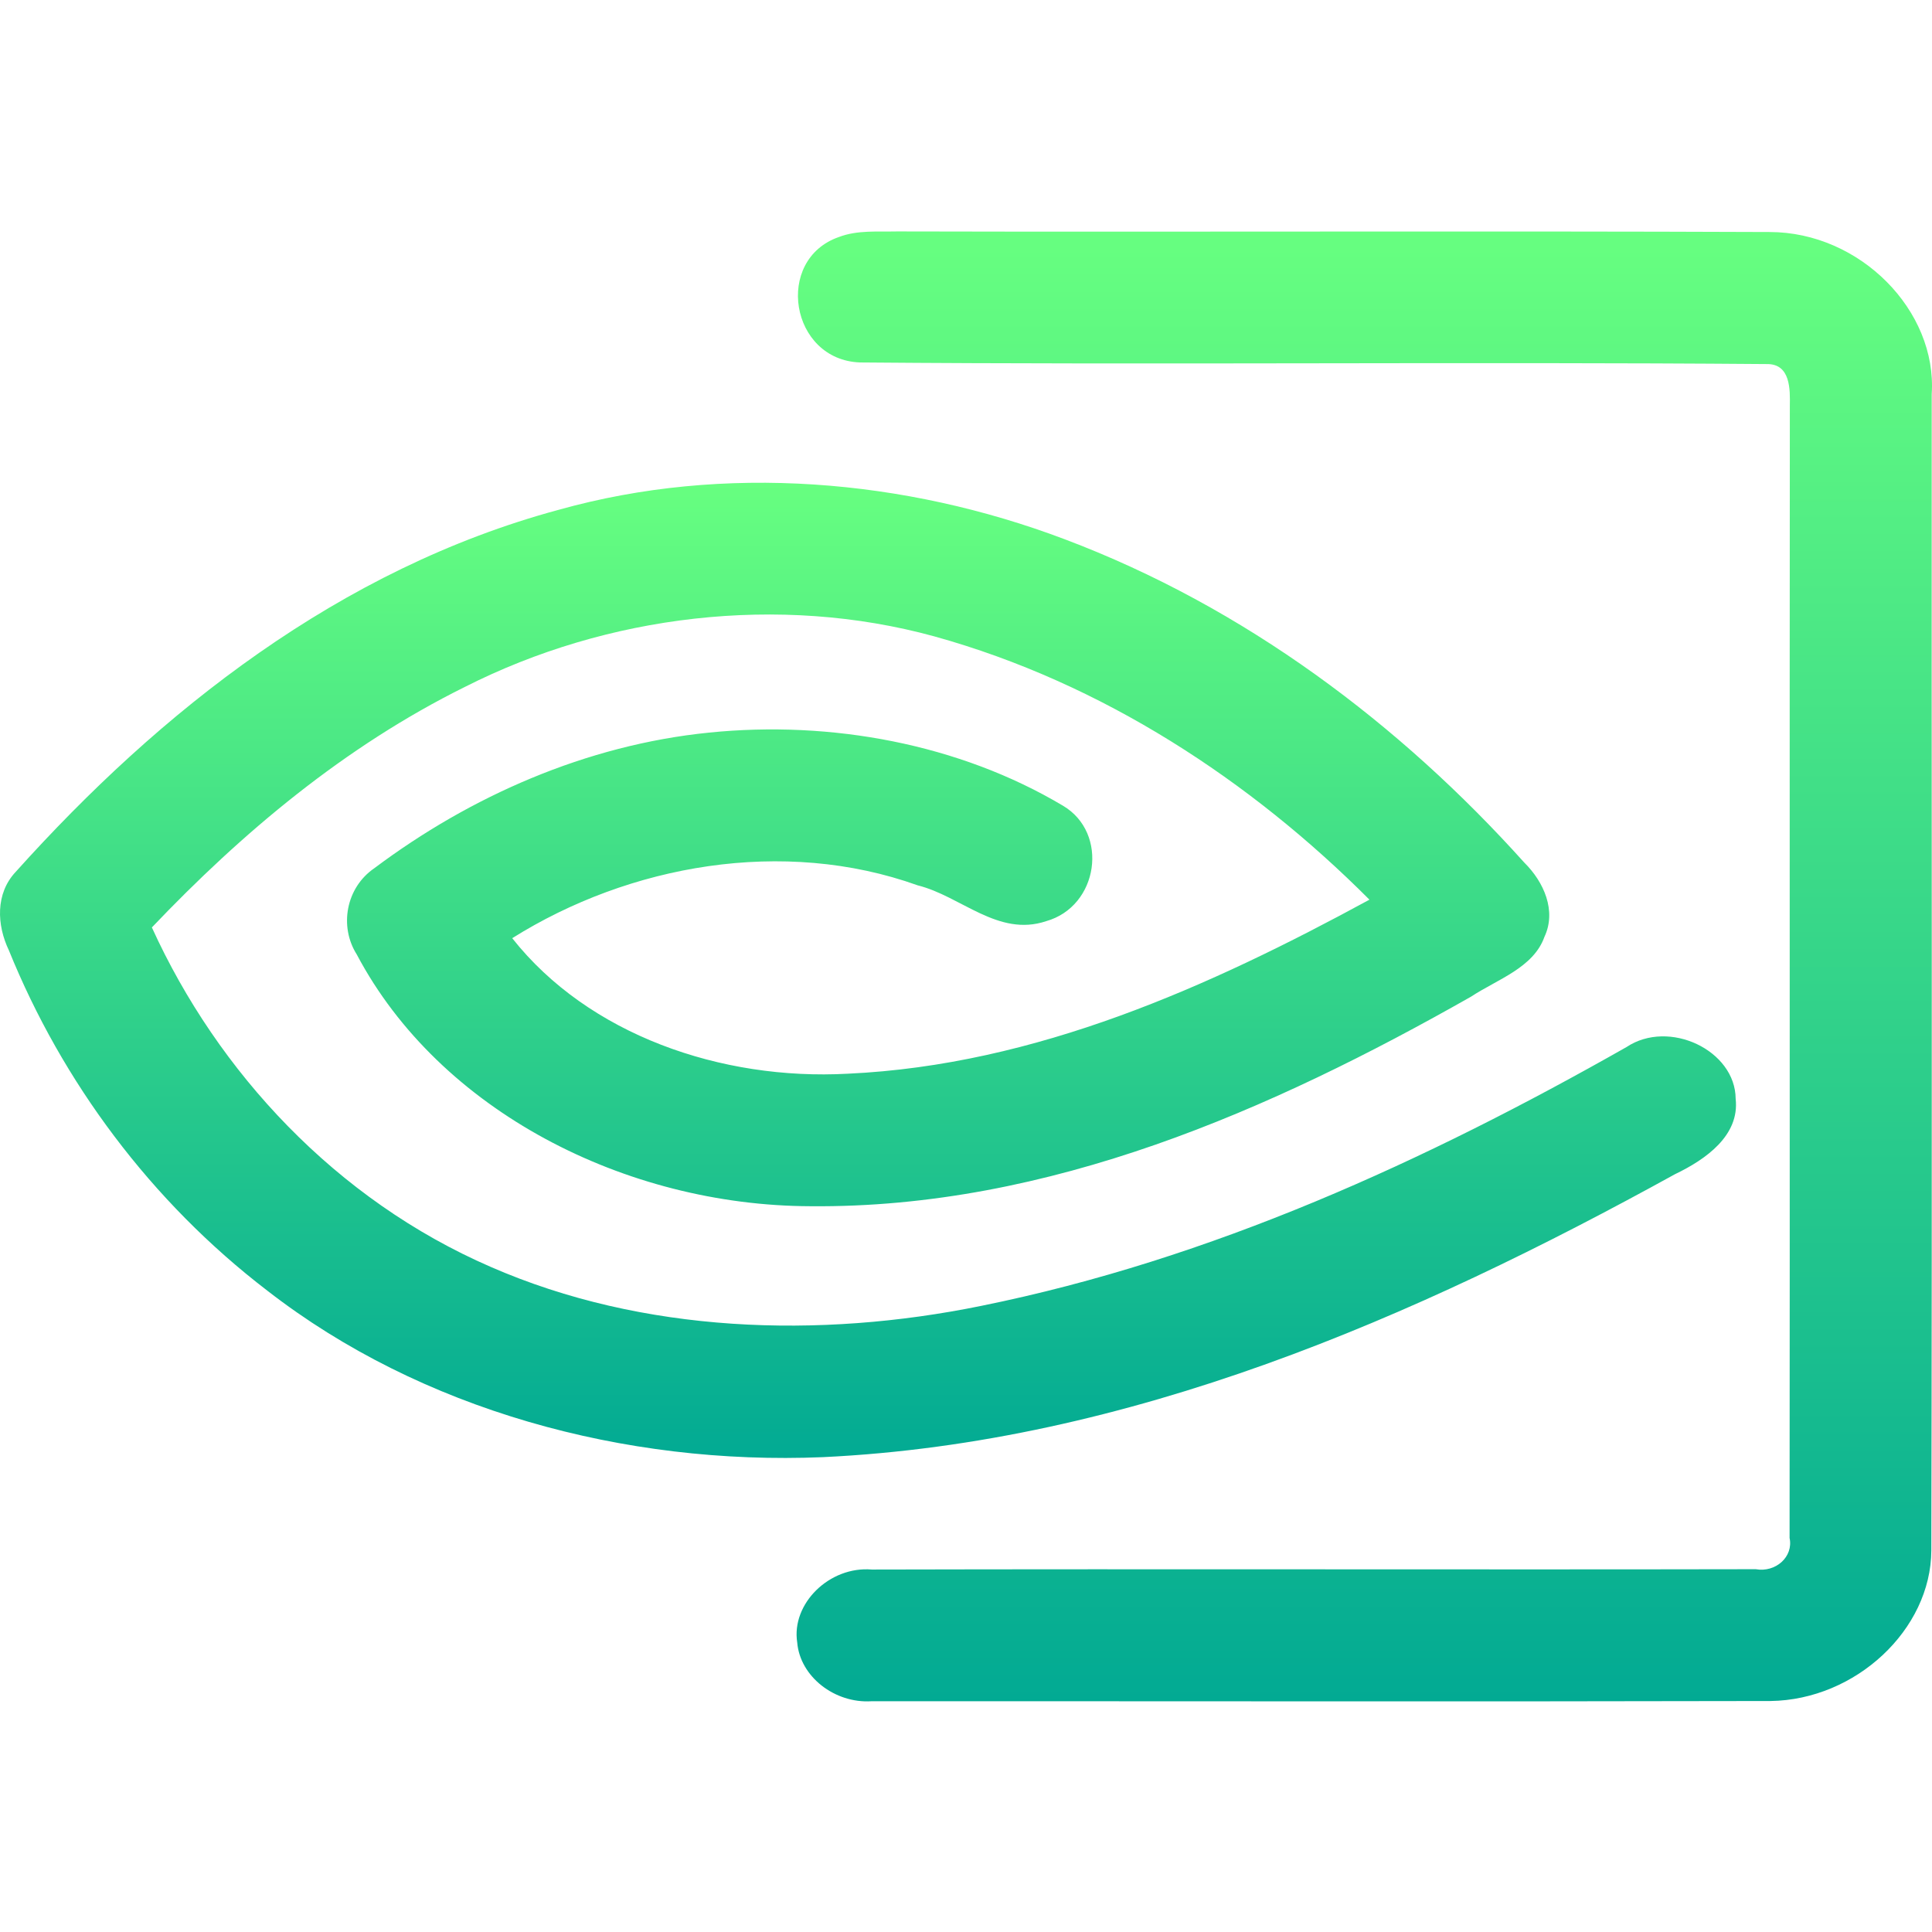 <svg width="192" height="192" viewBox="0 0 192 192" fill="none" xmlns="http://www.w3.org/2000/svg">
<path d="M83.374 23.552C85.206 22.851 87.236 23.046 89.167 23C118.071 23.069 146.963 22.942 175.854 23.058C184.854 23.058 192.528 30.883 191.971 39.169C191.947 77.481 192.021 115.782 191.934 154.083C191.897 161.955 184.42 168.93 175.953 169.045C146.17 169.114 116.387 169.057 86.605 169.068C82.965 169.298 79.511 166.632 79.227 163.231C78.62 159.369 82.433 155.623 86.642 155.979C115.917 155.91 145.205 156.002 174.48 155.945C176.473 156.301 178.244 154.704 177.847 152.842C177.885 115.346 177.835 77.837 177.872 40.329C177.897 38.766 177.971 36.135 175.57 36.181C145.539 35.939 115.496 36.273 85.478 36.02C78.521 35.779 76.912 25.792 83.374 23.552Z" fill="url(#paint0_linear)"/>
<path d="M55.534 50.66C71.985 46.052 89.959 47.603 105.779 53.579C123.716 60.336 139.152 72 151.481 85.721C153.437 87.651 154.699 90.524 153.486 93.098C152.397 96.178 148.795 97.327 146.183 99.051C126.377 110.289 104.244 120.092 80.539 119.873C62.144 119.816 43.675 110.393 35.456 94.856C33.686 92.064 34.379 88.203 37.214 86.272C46.721 79.147 58.233 74.034 70.475 72.804C82.594 71.575 95.319 73.93 105.63 80.067C110.235 82.779 109.183 90.076 103.959 91.547C99.181 93.144 95.505 89.053 91.197 87.984C77.853 83.204 62.553 85.927 50.904 93.236C58.493 102.843 71.676 107.393 84.253 106.704C102.944 105.842 120.225 98.039 136.094 89.409C124.322 77.608 109.579 67.886 92.856 63.243C77.395 59.003 60.312 61.117 46.225 68.253C34.243 74.183 24.043 82.767 15.093 92.167C21.642 106.555 33.389 119.23 48.775 125.906C63.89 132.502 81.381 133.065 97.498 129.779C120.423 125.136 141.727 115.357 161.631 104.061C165.865 101.234 172.463 104.383 172.488 109.198C172.896 112.84 169.529 115.219 166.459 116.69C140.613 130.939 112.265 143.362 81.777 144.81C62.07 145.637 41.831 140.11 26.593 128.285C14.982 119.402 6.168 107.485 0.882 94.442C-0.318 91.937 -0.479 88.8 1.576 86.628C15.861 70.724 33.76 56.532 55.534 50.66Z" fill="url(#paint1_linear)"/>
<defs>
<linearGradient id="paint0_linear" x1="135.582" y1="169.082" x2="135.582" y2="23" gradientUnits="userSpaceOnUse">
<stop stop-color="#02AA93"/>
<stop offset="1" stop-color="#67FF80"/>
</linearGradient>
<linearGradient id="paint1_linear" x1="86.261" y1="144.891" x2="86.261" y2="47.975" gradientUnits="userSpaceOnUse">
<stop stop-color="#02AA93"/>
<stop offset="1" stop-color="#67FF80"/>
</linearGradient>
</defs>
</svg>
